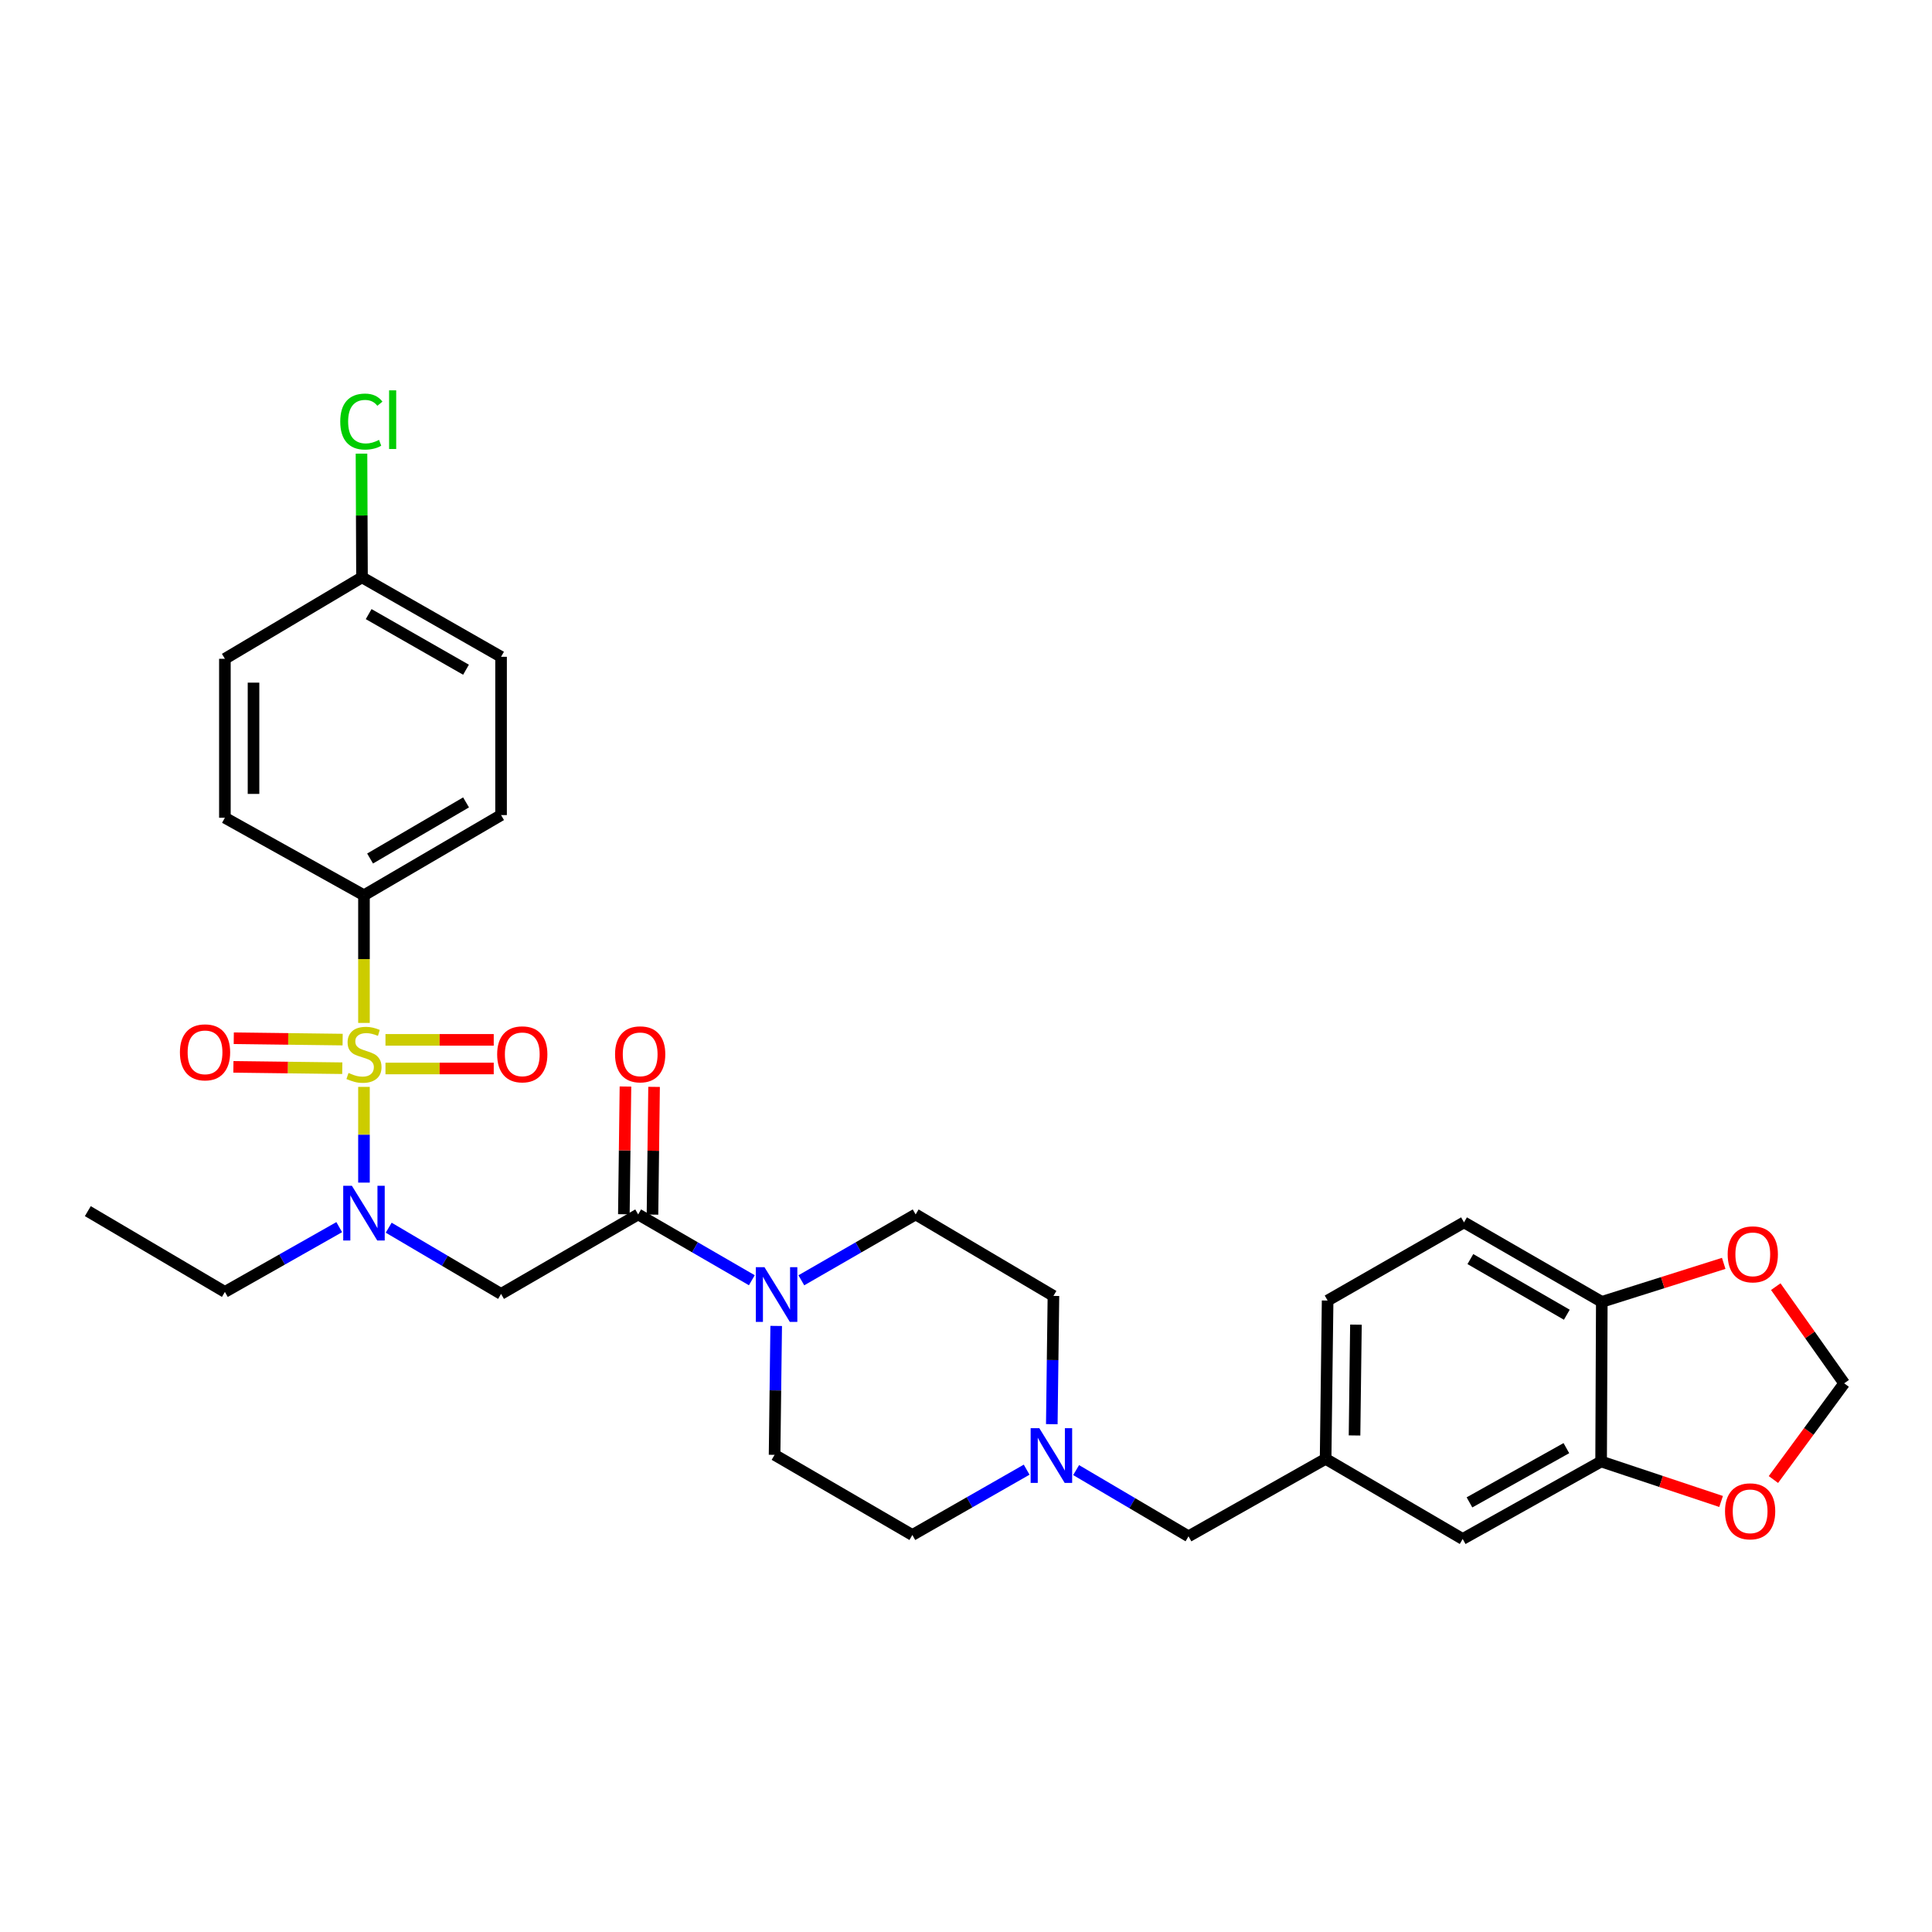 <?xml version='1.0' encoding='iso-8859-1'?>
<svg version='1.1' baseProfile='full'
              xmlns='http://www.w3.org/2000/svg'
                      xmlns:rdkit='http://www.rdkit.org/xml'
                      xmlns:xlink='http://www.w3.org/1999/xlink'
                  xml:space='preserve'
width='1000px' height='1000px' viewBox='0 0 1000 1000'>
<!-- END OF HEADER -->
<rect style='opacity:1.0;fill:#FFFFFF;stroke:none' width='1000' height='1000' x='0' y='0'> </rect>
<path class='bond-0' d='M 188.391,562.575 L 188.391,587.347' style='fill:none;fill-rule:evenodd;stroke:#CCCC00;stroke-width:6px;stroke-linecap:butt;stroke-linejoin:miter;stroke-opacity:1' />
<path class='bond-0' d='M 188.391,587.347 L 188.391,612.119' style='fill:none;fill-rule:evenodd;stroke:#0000FF;stroke-width:6px;stroke-linecap:butt;stroke-linejoin:miter;stroke-opacity:1' />
<path class='bond-4' d='M 188.391,529.462 L 188.391,496.421' style='fill:none;fill-rule:evenodd;stroke:#CCCC00;stroke-width:6px;stroke-linecap:butt;stroke-linejoin:miter;stroke-opacity:1' />
<path class='bond-4' d='M 188.391,496.421 L 188.391,463.38' style='fill:none;fill-rule:evenodd;stroke:#000000;stroke-width:6px;stroke-linecap:butt;stroke-linejoin:miter;stroke-opacity:1' />
<path class='bond-7' d='M 199.52,553.045 L 227.539,553.045' style='fill:none;fill-rule:evenodd;stroke:#CCCC00;stroke-width:6px;stroke-linecap:butt;stroke-linejoin:miter;stroke-opacity:1' />
<path class='bond-7' d='M 227.539,553.045 L 255.558,553.045' style='fill:none;fill-rule:evenodd;stroke:#FF0000;stroke-width:6px;stroke-linecap:butt;stroke-linejoin:miter;stroke-opacity:1' />
<path class='bond-7' d='M 199.52,538.231 L 227.539,538.231' style='fill:none;fill-rule:evenodd;stroke:#CCCC00;stroke-width:6px;stroke-linecap:butt;stroke-linejoin:miter;stroke-opacity:1' />
<path class='bond-7' d='M 227.539,538.231 L 255.558,538.231' style='fill:none;fill-rule:evenodd;stroke:#FF0000;stroke-width:6px;stroke-linecap:butt;stroke-linejoin:miter;stroke-opacity:1' />
<path class='bond-8' d='M 177.347,538.093 L 149.172,537.74' style='fill:none;fill-rule:evenodd;stroke:#CCCC00;stroke-width:6px;stroke-linecap:butt;stroke-linejoin:miter;stroke-opacity:1' />
<path class='bond-8' d='M 149.172,537.74 L 120.996,537.388' style='fill:none;fill-rule:evenodd;stroke:#FF0000;stroke-width:6px;stroke-linecap:butt;stroke-linejoin:miter;stroke-opacity:1' />
<path class='bond-8' d='M 177.162,552.905 L 148.987,552.553' style='fill:none;fill-rule:evenodd;stroke:#CCCC00;stroke-width:6px;stroke-linecap:butt;stroke-linejoin:miter;stroke-opacity:1' />
<path class='bond-8' d='M 148.987,552.553 L 120.811,552.201' style='fill:none;fill-rule:evenodd;stroke:#FF0000;stroke-width:6px;stroke-linecap:butt;stroke-linejoin:miter;stroke-opacity:1' />
<path class='bond-2' d='M 201.19,635.455 L 230.27,652.592' style='fill:none;fill-rule:evenodd;stroke:#0000FF;stroke-width:6px;stroke-linecap:butt;stroke-linejoin:miter;stroke-opacity:1' />
<path class='bond-2' d='M 230.27,652.592 L 259.35,669.729' style='fill:none;fill-rule:evenodd;stroke:#000000;stroke-width:6px;stroke-linecap:butt;stroke-linejoin:miter;stroke-opacity:1' />
<path class='bond-29' d='M 175.583,635.168 L 145.994,651.93' style='fill:none;fill-rule:evenodd;stroke:#0000FF;stroke-width:6px;stroke-linecap:butt;stroke-linejoin:miter;stroke-opacity:1' />
<path class='bond-29' d='M 145.994,651.93 L 116.404,668.692' style='fill:none;fill-rule:evenodd;stroke:#000000;stroke-width:6px;stroke-linecap:butt;stroke-linejoin:miter;stroke-opacity:1' />
<path class='bond-1' d='M 330.316,628.587 L 259.35,669.729' style='fill:none;fill-rule:evenodd;stroke:#000000;stroke-width:6px;stroke-linecap:butt;stroke-linejoin:miter;stroke-opacity:1' />
<path class='bond-3' d='M 330.316,628.587 L 359.732,645.618' style='fill:none;fill-rule:evenodd;stroke:#000000;stroke-width:6px;stroke-linecap:butt;stroke-linejoin:miter;stroke-opacity:1' />
<path class='bond-3' d='M 359.732,645.618 L 389.148,662.649' style='fill:none;fill-rule:evenodd;stroke:#0000FF;stroke-width:6px;stroke-linecap:butt;stroke-linejoin:miter;stroke-opacity:1' />
<path class='bond-13' d='M 337.722,628.68 L 338.136,595.622' style='fill:none;fill-rule:evenodd;stroke:#000000;stroke-width:6px;stroke-linecap:butt;stroke-linejoin:miter;stroke-opacity:1' />
<path class='bond-13' d='M 338.136,595.622 L 338.549,562.565' style='fill:none;fill-rule:evenodd;stroke:#FF0000;stroke-width:6px;stroke-linecap:butt;stroke-linejoin:miter;stroke-opacity:1' />
<path class='bond-13' d='M 322.91,628.495 L 323.323,595.437' style='fill:none;fill-rule:evenodd;stroke:#000000;stroke-width:6px;stroke-linecap:butt;stroke-linejoin:miter;stroke-opacity:1' />
<path class='bond-13' d='M 323.323,595.437 L 323.736,562.379' style='fill:none;fill-rule:evenodd;stroke:#FF0000;stroke-width:6px;stroke-linecap:butt;stroke-linejoin:miter;stroke-opacity:1' />
<path class='bond-15' d='M 401.754,686.3 L 401.337,719.662' style='fill:none;fill-rule:evenodd;stroke:#0000FF;stroke-width:6px;stroke-linecap:butt;stroke-linejoin:miter;stroke-opacity:1' />
<path class='bond-15' d='M 401.337,719.662 L 400.92,753.023' style='fill:none;fill-rule:evenodd;stroke:#000000;stroke-width:6px;stroke-linecap:butt;stroke-linejoin:miter;stroke-opacity:1' />
<path class='bond-16' d='M 414.774,662.68 L 444.355,645.634' style='fill:none;fill-rule:evenodd;stroke:#0000FF;stroke-width:6px;stroke-linecap:butt;stroke-linejoin:miter;stroke-opacity:1' />
<path class='bond-16' d='M 444.355,645.634 L 473.936,628.587' style='fill:none;fill-rule:evenodd;stroke:#000000;stroke-width:6px;stroke-linecap:butt;stroke-linejoin:miter;stroke-opacity:1' />
<path class='bond-19' d='M 188.391,463.38 L 259.35,421.885' style='fill:none;fill-rule:evenodd;stroke:#000000;stroke-width:6px;stroke-linecap:butt;stroke-linejoin:miter;stroke-opacity:1' />
<path class='bond-19' d='M 191.557,444.368 L 241.228,415.322' style='fill:none;fill-rule:evenodd;stroke:#000000;stroke-width:6px;stroke-linecap:butt;stroke-linejoin:miter;stroke-opacity:1' />
<path class='bond-20' d='M 188.391,463.38 L 116.404,423.268' style='fill:none;fill-rule:evenodd;stroke:#000000;stroke-width:6px;stroke-linecap:butt;stroke-linejoin:miter;stroke-opacity:1' />
<path class='bond-5' d='M 544.41,737.152 L 544.833,703.959' style='fill:none;fill-rule:evenodd;stroke:#0000FF;stroke-width:6px;stroke-linecap:butt;stroke-linejoin:miter;stroke-opacity:1' />
<path class='bond-5' d='M 544.833,703.959 L 545.256,670.765' style='fill:none;fill-rule:evenodd;stroke:#000000;stroke-width:6px;stroke-linecap:butt;stroke-linejoin:miter;stroke-opacity:1' />
<path class='bond-18' d='M 557.002,760.919 L 586.086,778.056' style='fill:none;fill-rule:evenodd;stroke:#0000FF;stroke-width:6px;stroke-linecap:butt;stroke-linejoin:miter;stroke-opacity:1' />
<path class='bond-18' d='M 586.086,778.056 L 615.169,795.193' style='fill:none;fill-rule:evenodd;stroke:#000000;stroke-width:6px;stroke-linecap:butt;stroke-linejoin:miter;stroke-opacity:1' />
<path class='bond-32' d='M 531.39,760.7 L 501.811,777.605' style='fill:none;fill-rule:evenodd;stroke:#0000FF;stroke-width:6px;stroke-linecap:butt;stroke-linejoin:miter;stroke-opacity:1' />
<path class='bond-32' d='M 501.811,777.605 L 472.232,794.51' style='fill:none;fill-rule:evenodd;stroke:#000000;stroke-width:6px;stroke-linecap:butt;stroke-linejoin:miter;stroke-opacity:1' />
<path class='bond-6' d='M 828.735,756.463 L 757.086,796.576' style='fill:none;fill-rule:evenodd;stroke:#000000;stroke-width:6px;stroke-linecap:butt;stroke-linejoin:miter;stroke-opacity:1' />
<path class='bond-6' d='M 810.751,749.554 L 760.596,777.633' style='fill:none;fill-rule:evenodd;stroke:#000000;stroke-width:6px;stroke-linecap:butt;stroke-linejoin:miter;stroke-opacity:1' />
<path class='bond-10' d='M 828.735,756.463 L 859.784,766.813' style='fill:none;fill-rule:evenodd;stroke:#000000;stroke-width:6px;stroke-linecap:butt;stroke-linejoin:miter;stroke-opacity:1' />
<path class='bond-10' d='M 859.784,766.813 L 890.833,777.163' style='fill:none;fill-rule:evenodd;stroke:#FF0000;stroke-width:6px;stroke-linecap:butt;stroke-linejoin:miter;stroke-opacity:1' />
<path class='bond-33' d='M 828.735,756.463 L 829.089,673.843' style='fill:none;fill-rule:evenodd;stroke:#000000;stroke-width:6px;stroke-linecap:butt;stroke-linejoin:miter;stroke-opacity:1' />
<path class='bond-9' d='M 829.089,673.843 L 757.769,632.694' style='fill:none;fill-rule:evenodd;stroke:#000000;stroke-width:6px;stroke-linecap:butt;stroke-linejoin:miter;stroke-opacity:1' />
<path class='bond-9' d='M 810.988,680.502 L 761.063,651.698' style='fill:none;fill-rule:evenodd;stroke:#000000;stroke-width:6px;stroke-linecap:butt;stroke-linejoin:miter;stroke-opacity:1' />
<path class='bond-11' d='M 829.089,673.843 L 860.64,663.879' style='fill:none;fill-rule:evenodd;stroke:#000000;stroke-width:6px;stroke-linecap:butt;stroke-linejoin:miter;stroke-opacity:1' />
<path class='bond-11' d='M 860.64,663.879 L 892.191,653.915' style='fill:none;fill-rule:evenodd;stroke:#FF0000;stroke-width:6px;stroke-linecap:butt;stroke-linejoin:miter;stroke-opacity:1' />
<path class='bond-12' d='M 917.912,765.8 L 936.229,740.903' style='fill:none;fill-rule:evenodd;stroke:#FF0000;stroke-width:6px;stroke-linecap:butt;stroke-linejoin:miter;stroke-opacity:1' />
<path class='bond-12' d='M 936.229,740.903 L 954.545,716.005' style='fill:none;fill-rule:evenodd;stroke:#000000;stroke-width:6px;stroke-linecap:butt;stroke-linejoin:miter;stroke-opacity:1' />
<path class='bond-34' d='M 919.135,665.969 L 936.84,690.987' style='fill:none;fill-rule:evenodd;stroke:#FF0000;stroke-width:6px;stroke-linecap:butt;stroke-linejoin:miter;stroke-opacity:1' />
<path class='bond-34' d='M 936.84,690.987 L 954.545,716.005' style='fill:none;fill-rule:evenodd;stroke:#000000;stroke-width:6px;stroke-linecap:butt;stroke-linejoin:miter;stroke-opacity:1' />
<path class='bond-14' d='M 757.086,796.576 L 686.136,755.097' style='fill:none;fill-rule:evenodd;stroke:#000000;stroke-width:6px;stroke-linecap:butt;stroke-linejoin:miter;stroke-opacity:1' />
<path class='bond-22' d='M 400.92,753.023 L 472.232,794.51' style='fill:none;fill-rule:evenodd;stroke:#000000;stroke-width:6px;stroke-linecap:butt;stroke-linejoin:miter;stroke-opacity:1' />
<path class='bond-23' d='M 473.936,628.587 L 545.256,670.765' style='fill:none;fill-rule:evenodd;stroke:#000000;stroke-width:6px;stroke-linecap:butt;stroke-linejoin:miter;stroke-opacity:1' />
<path class='bond-17' d='M 686.136,755.097 L 615.169,795.193' style='fill:none;fill-rule:evenodd;stroke:#000000;stroke-width:6px;stroke-linecap:butt;stroke-linejoin:miter;stroke-opacity:1' />
<path class='bond-25' d='M 686.136,755.097 L 687.173,673.16' style='fill:none;fill-rule:evenodd;stroke:#000000;stroke-width:6px;stroke-linecap:butt;stroke-linejoin:miter;stroke-opacity:1' />
<path class='bond-25' d='M 701.104,742.994 L 701.83,685.638' style='fill:none;fill-rule:evenodd;stroke:#000000;stroke-width:6px;stroke-linecap:butt;stroke-linejoin:miter;stroke-opacity:1' />
<path class='bond-26' d='M 259.35,421.885 L 259.35,339.957' style='fill:none;fill-rule:evenodd;stroke:#000000;stroke-width:6px;stroke-linecap:butt;stroke-linejoin:miter;stroke-opacity:1' />
<path class='bond-27' d='M 116.404,423.268 L 116.404,340.994' style='fill:none;fill-rule:evenodd;stroke:#000000;stroke-width:6px;stroke-linecap:butt;stroke-linejoin:miter;stroke-opacity:1' />
<path class='bond-27' d='M 131.218,410.927 L 131.218,353.335' style='fill:none;fill-rule:evenodd;stroke:#000000;stroke-width:6px;stroke-linecap:butt;stroke-linejoin:miter;stroke-opacity:1' />
<path class='bond-21' d='M 757.769,632.694 L 687.173,673.16' style='fill:none;fill-rule:evenodd;stroke:#000000;stroke-width:6px;stroke-linecap:butt;stroke-linejoin:miter;stroke-opacity:1' />
<path class='bond-24' d='M 187.371,298.832 L 116.404,340.994' style='fill:none;fill-rule:evenodd;stroke:#000000;stroke-width:6px;stroke-linecap:butt;stroke-linejoin:miter;stroke-opacity:1' />
<path class='bond-28' d='M 187.371,298.832 L 187.239,266.818' style='fill:none;fill-rule:evenodd;stroke:#000000;stroke-width:6px;stroke-linecap:butt;stroke-linejoin:miter;stroke-opacity:1' />
<path class='bond-28' d='M 187.239,266.818 L 187.106,234.804' style='fill:none;fill-rule:evenodd;stroke:#00CC00;stroke-width:6px;stroke-linecap:butt;stroke-linejoin:miter;stroke-opacity:1' />
<path class='bond-31' d='M 187.371,298.832 L 259.35,339.957' style='fill:none;fill-rule:evenodd;stroke:#000000;stroke-width:6px;stroke-linecap:butt;stroke-linejoin:miter;stroke-opacity:1' />
<path class='bond-31' d='M 190.819,317.863 L 241.204,346.65' style='fill:none;fill-rule:evenodd;stroke:#000000;stroke-width:6px;stroke-linecap:butt;stroke-linejoin:miter;stroke-opacity:1' />
<path class='bond-30' d='M 116.404,668.692 L 45.455,626.884' style='fill:none;fill-rule:evenodd;stroke:#000000;stroke-width:6px;stroke-linecap:butt;stroke-linejoin:miter;stroke-opacity:1' />
<path  class='atom-0' d='M 180.391 555.358
Q 180.711 555.478, 182.031 556.038
Q 183.351 556.598, 184.791 556.958
Q 186.271 557.278, 187.711 557.278
Q 190.391 557.278, 191.951 555.998
Q 193.511 554.678, 193.511 552.398
Q 193.511 550.838, 192.711 549.878
Q 191.951 548.918, 190.751 548.398
Q 189.551 547.878, 187.551 547.278
Q 185.031 546.518, 183.511 545.798
Q 182.031 545.078, 180.951 543.558
Q 179.911 542.038, 179.911 539.478
Q 179.911 535.918, 182.311 533.718
Q 184.751 531.518, 189.551 531.518
Q 192.831 531.518, 196.551 533.078
L 195.631 536.158
Q 192.231 534.758, 189.671 534.758
Q 186.911 534.758, 185.391 535.918
Q 183.871 537.038, 183.911 538.998
Q 183.911 540.518, 184.671 541.438
Q 185.471 542.358, 186.591 542.878
Q 187.751 543.398, 189.671 543.998
Q 192.231 544.798, 193.751 545.598
Q 195.271 546.398, 196.351 548.038
Q 197.471 549.638, 197.471 552.398
Q 197.471 556.318, 194.831 558.438
Q 192.231 560.518, 187.871 560.518
Q 185.351 560.518, 183.431 559.958
Q 181.551 559.438, 179.311 558.518
L 180.391 555.358
' fill='#CCCC00'/>
<path  class='atom-1' d='M 182.131 613.752
L 191.411 628.752
Q 192.331 630.232, 193.811 632.912
Q 195.291 635.592, 195.371 635.752
L 195.371 613.752
L 199.131 613.752
L 199.131 642.072
L 195.251 642.072
L 185.291 625.672
Q 184.131 623.752, 182.891 621.552
Q 181.691 619.352, 181.331 618.672
L 181.331 642.072
L 177.651 642.072
L 177.651 613.752
L 182.131 613.752
' fill='#0000FF'/>
<path  class='atom-4' d='M 395.697 655.906
L 404.977 670.906
Q 405.897 672.386, 407.377 675.066
Q 408.857 677.746, 408.937 677.906
L 408.937 655.906
L 412.697 655.906
L 412.697 684.226
L 408.817 684.226
L 398.857 667.826
Q 397.697 665.906, 396.457 663.706
Q 395.257 661.506, 394.897 660.826
L 394.897 684.226
L 391.217 684.226
L 391.217 655.906
L 395.697 655.906
' fill='#0000FF'/>
<path  class='atom-6' d='M 537.943 739.217
L 547.223 754.217
Q 548.143 755.697, 549.623 758.377
Q 551.103 761.057, 551.183 761.217
L 551.183 739.217
L 554.943 739.217
L 554.943 767.537
L 551.063 767.537
L 541.103 751.137
Q 539.943 749.217, 538.703 747.017
Q 537.503 744.817, 537.143 744.137
L 537.143 767.537
L 533.463 767.537
L 533.463 739.217
L 537.943 739.217
' fill='#0000FF'/>
<path  class='atom-8' d='M 257.328 545.718
Q 257.328 538.918, 260.688 535.118
Q 264.048 531.318, 270.328 531.318
Q 276.608 531.318, 279.968 535.118
Q 283.328 538.918, 283.328 545.718
Q 283.328 552.598, 279.928 556.518
Q 276.528 560.398, 270.328 560.398
Q 264.088 560.398, 260.688 556.518
Q 257.328 552.638, 257.328 545.718
M 270.328 557.198
Q 274.648 557.198, 276.968 554.318
Q 279.328 551.398, 279.328 545.718
Q 279.328 540.158, 276.968 537.358
Q 274.648 534.518, 270.328 534.518
Q 266.008 534.518, 263.648 537.318
Q 261.328 540.118, 261.328 545.718
Q 261.328 551.438, 263.648 554.318
Q 266.008 557.198, 270.328 557.198
' fill='#FF0000'/>
<path  class='atom-9' d='M 93.125 544.689
Q 93.125 537.889, 96.485 534.089
Q 99.845 530.289, 106.125 530.289
Q 112.405 530.289, 115.765 534.089
Q 119.125 537.889, 119.125 544.689
Q 119.125 551.569, 115.725 555.489
Q 112.325 559.369, 106.125 559.369
Q 99.885 559.369, 96.485 555.489
Q 93.125 551.609, 93.125 544.689
M 106.125 556.169
Q 110.445 556.169, 112.765 553.289
Q 115.125 550.369, 115.125 544.689
Q 115.125 539.129, 112.765 536.329
Q 110.445 533.489, 106.125 533.489
Q 101.805 533.489, 99.445 536.289
Q 97.125 539.089, 97.125 544.689
Q 97.125 550.409, 99.445 553.289
Q 101.805 556.169, 106.125 556.169
' fill='#FF0000'/>
<path  class='atom-11' d='M 892.866 782.254
Q 892.866 775.454, 896.226 771.654
Q 899.586 767.854, 905.866 767.854
Q 912.146 767.854, 915.506 771.654
Q 918.866 775.454, 918.866 782.254
Q 918.866 789.134, 915.466 793.054
Q 912.066 796.934, 905.866 796.934
Q 899.626 796.934, 896.226 793.054
Q 892.866 789.174, 892.866 782.254
M 905.866 793.734
Q 910.186 793.734, 912.506 790.854
Q 914.866 787.934, 914.866 782.254
Q 914.866 776.694, 912.506 773.894
Q 910.186 771.054, 905.866 771.054
Q 901.546 771.054, 899.186 773.854
Q 896.866 776.654, 896.866 782.254
Q 896.866 787.974, 899.186 790.854
Q 901.546 793.734, 905.866 793.734
' fill='#FF0000'/>
<path  class='atom-12' d='M 894.24 649.242
Q 894.24 642.442, 897.6 638.642
Q 900.96 634.842, 907.24 634.842
Q 913.52 634.842, 916.88 638.642
Q 920.24 642.442, 920.24 649.242
Q 920.24 656.122, 916.84 660.042
Q 913.44 663.922, 907.24 663.922
Q 901 663.922, 897.6 660.042
Q 894.24 656.162, 894.24 649.242
M 907.24 660.722
Q 911.56 660.722, 913.88 657.842
Q 916.24 654.922, 916.24 649.242
Q 916.24 643.682, 913.88 640.882
Q 911.56 638.042, 907.24 638.042
Q 902.92 638.042, 900.56 640.842
Q 898.24 643.642, 898.24 649.242
Q 898.24 654.962, 900.56 657.842
Q 902.92 660.722, 907.24 660.722
' fill='#FF0000'/>
<path  class='atom-14' d='M 318.353 545.718
Q 318.353 538.918, 321.713 535.118
Q 325.073 531.318, 331.353 531.318
Q 337.633 531.318, 340.993 535.118
Q 344.353 538.918, 344.353 545.718
Q 344.353 552.598, 340.953 556.518
Q 337.553 560.398, 331.353 560.398
Q 325.113 560.398, 321.713 556.518
Q 318.353 552.638, 318.353 545.718
M 331.353 557.198
Q 335.673 557.198, 337.993 554.318
Q 340.353 551.398, 340.353 545.718
Q 340.353 540.158, 337.993 537.358
Q 335.673 534.518, 331.353 534.518
Q 327.033 534.518, 324.673 537.318
Q 322.353 540.118, 322.353 545.718
Q 322.353 551.438, 324.673 554.318
Q 327.033 557.198, 331.353 557.198
' fill='#FF0000'/>
<path  class='atom-29' d='M 176.113 218.204
Q 176.113 211.164, 179.393 207.484
Q 182.713 203.764, 188.993 203.764
Q 194.833 203.764, 197.953 207.884
L 195.313 210.044
Q 193.033 207.044, 188.993 207.044
Q 184.713 207.044, 182.433 209.924
Q 180.193 212.764, 180.193 218.204
Q 180.193 223.804, 182.513 226.684
Q 184.873 229.564, 189.433 229.564
Q 192.553 229.564, 196.193 227.684
L 197.313 230.684
Q 195.833 231.644, 193.593 232.204
Q 191.353 232.764, 188.873 232.764
Q 182.713 232.764, 179.393 229.004
Q 176.113 225.244, 176.113 218.204
' fill='#00CC00'/>
<path  class='atom-29' d='M 201.393 202.044
L 205.073 202.044
L 205.073 232.404
L 201.393 232.404
L 201.393 202.044
' fill='#00CC00'/>
</svg>
